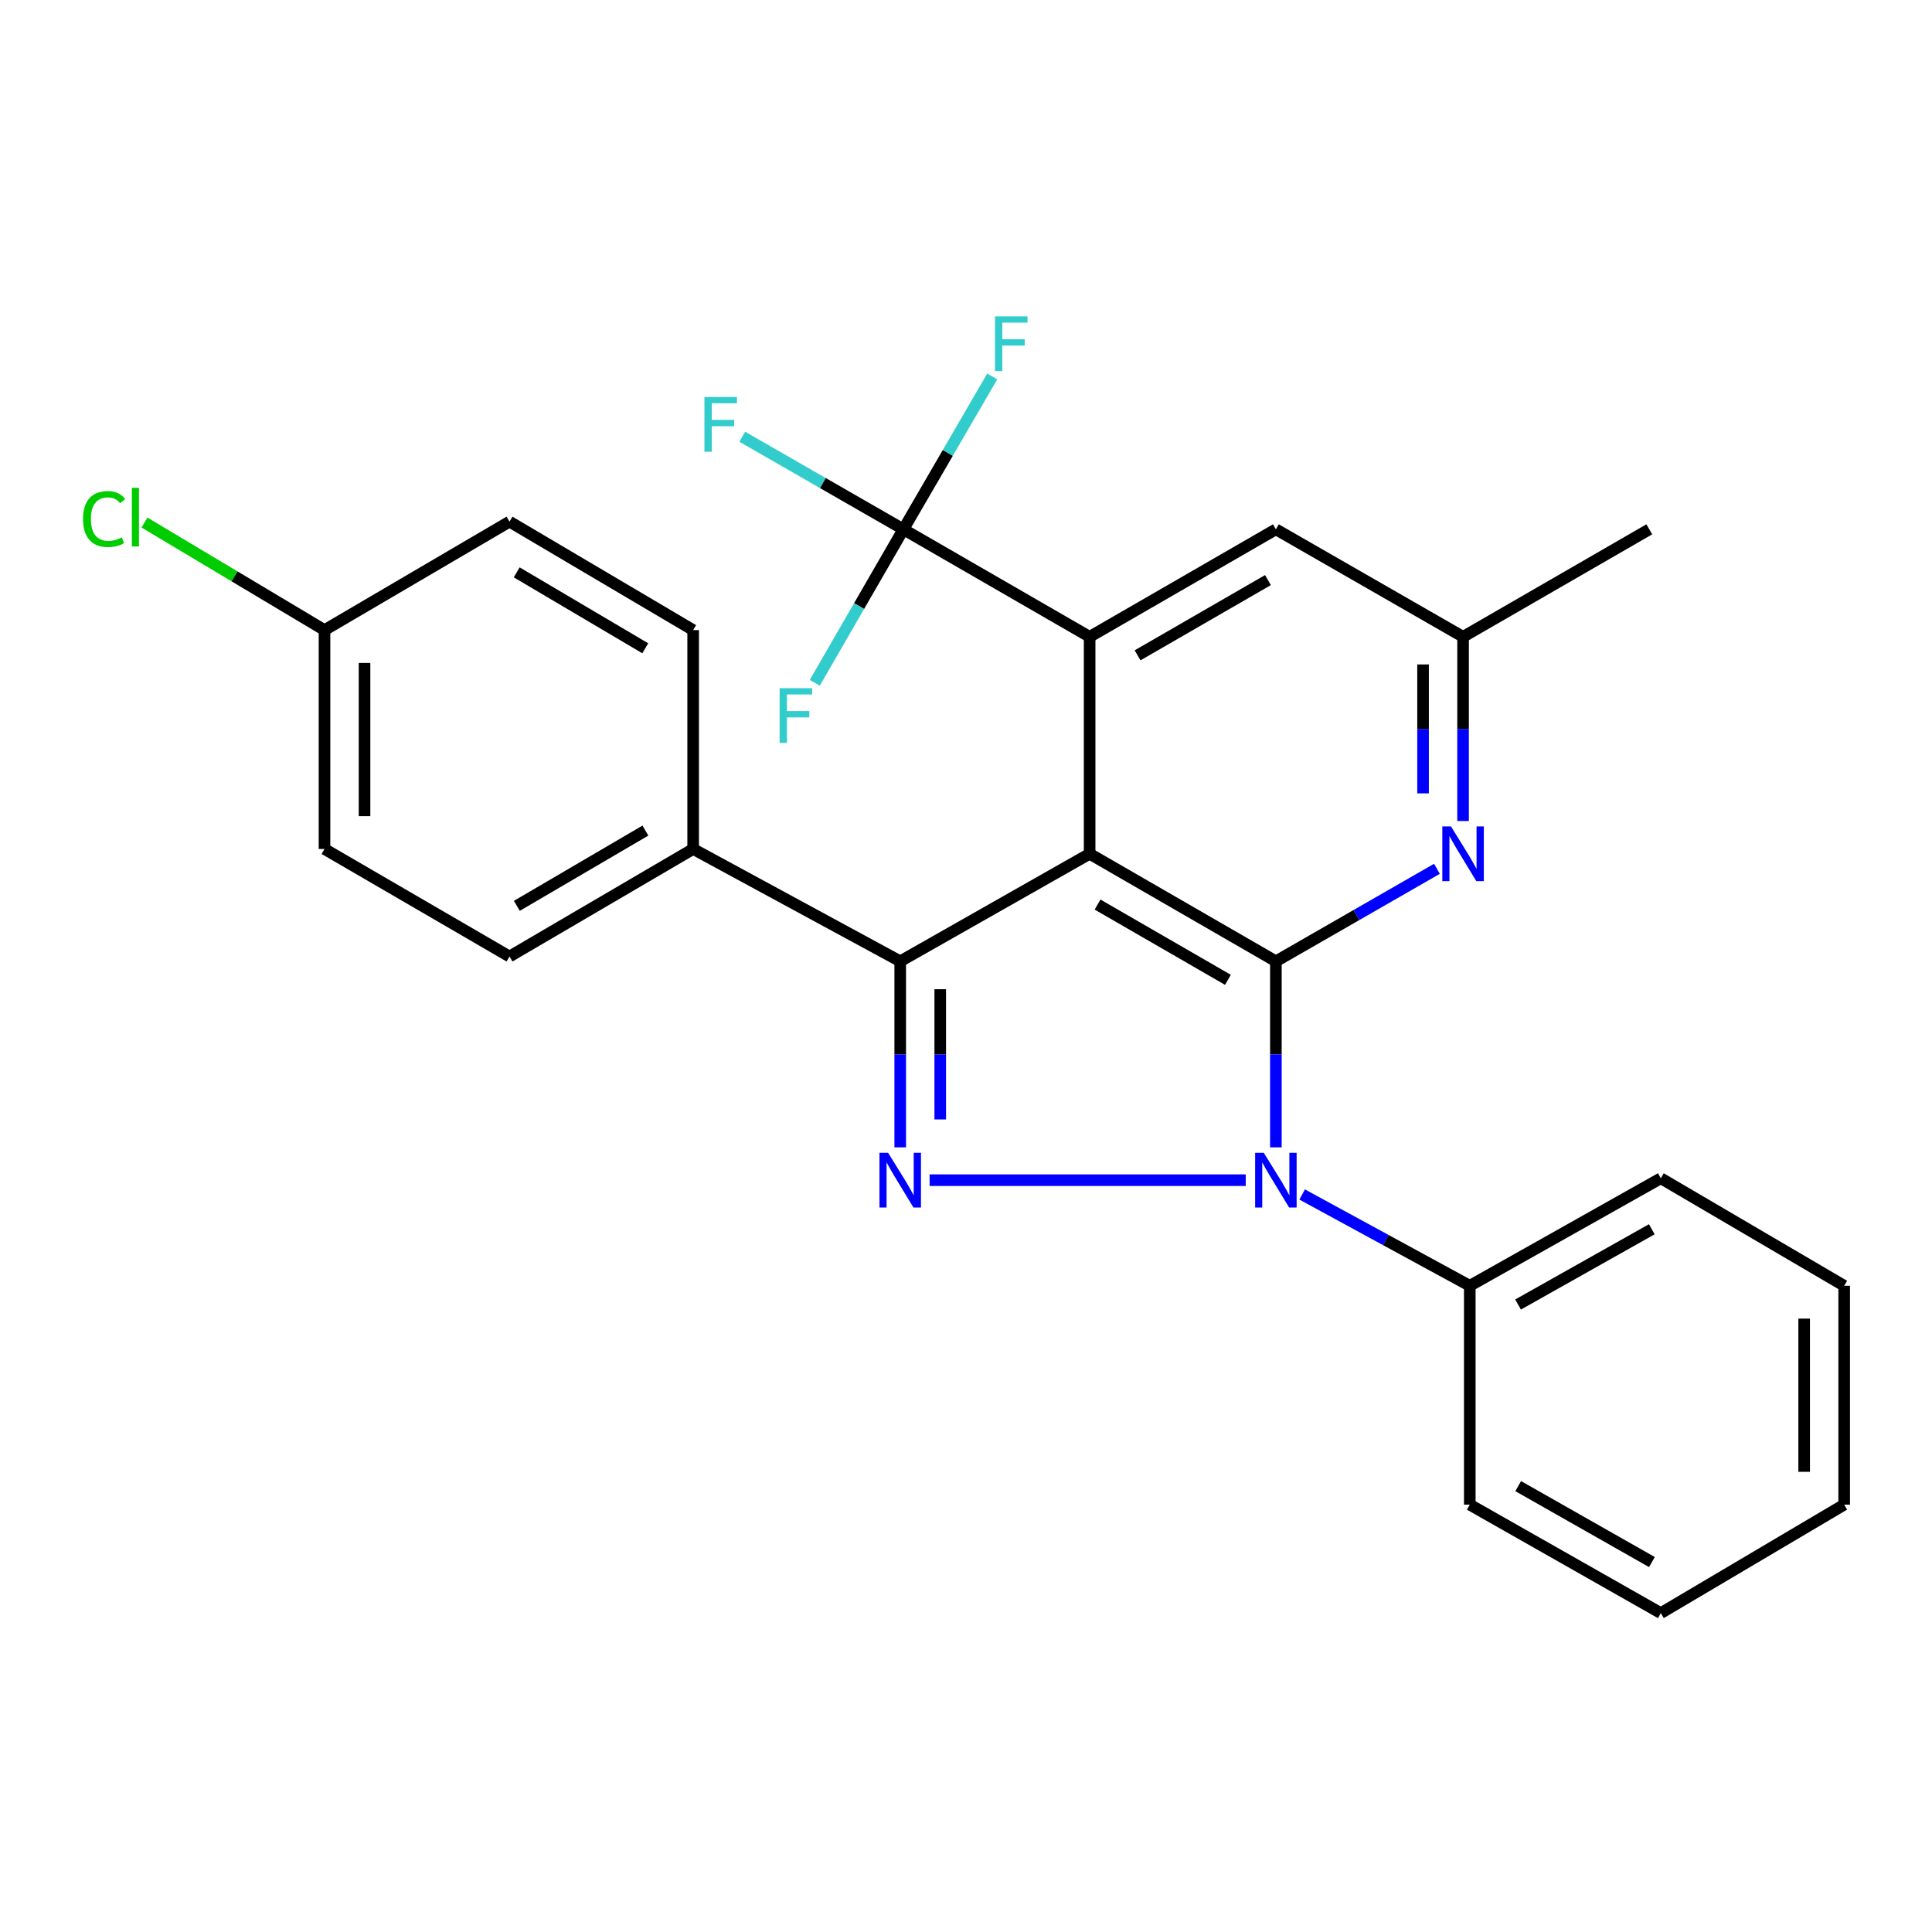 <?xml version='1.0' encoding='iso-8859-1'?>
<svg version='1.1' baseProfile='full'
              xmlns='http://www.w3.org/2000/svg'
                      xmlns:rdkit='http://www.rdkit.org/xml'
                      xmlns:xlink='http://www.w3.org/1999/xlink'
                  xml:space='preserve'
width='1000px' height='1000px' viewBox='0 0 1000 1000'>
<!-- END OF HEADER -->
<rect style='opacity:1.0;fill:#FFFFFF;stroke:none' width='1000' height='1000' x='0' y='0'> </rect>
<path class='bond-0' d='M 563.99,441.92 L 660.395,497.572' style='fill:none;fill-rule:evenodd;stroke:#000000;stroke-width:6px;stroke-linecap:butt;stroke-linejoin:miter;stroke-opacity:1' />
<path class='bond-0' d='M 568.097,468.204 L 635.58,507.161' style='fill:none;fill-rule:evenodd;stroke:#000000;stroke-width:6px;stroke-linecap:butt;stroke-linejoin:miter;stroke-opacity:1' />
<path class='bond-3' d='M 563.99,441.92 L 465.951,497.572' style='fill:none;fill-rule:evenodd;stroke:#000000;stroke-width:6px;stroke-linecap:butt;stroke-linejoin:miter;stroke-opacity:1' />
<path class='bond-4' d='M 563.99,441.92 L 563.99,329.615' style='fill:none;fill-rule:evenodd;stroke:#000000;stroke-width:6px;stroke-linecap:butt;stroke-linejoin:miter;stroke-opacity:1' />
<path class='bond-1' d='M 660.395,497.572 L 660.395,545.718' style='fill:none;fill-rule:evenodd;stroke:#000000;stroke-width:6px;stroke-linecap:butt;stroke-linejoin:miter;stroke-opacity:1' />
<path class='bond-1' d='M 660.395,545.718 L 660.395,593.864' style='fill:none;fill-rule:evenodd;stroke:#0000FF;stroke-width:6px;stroke-linecap:butt;stroke-linejoin:miter;stroke-opacity:1' />
<path class='bond-6' d='M 660.395,497.572 L 702.072,473.633' style='fill:none;fill-rule:evenodd;stroke:#000000;stroke-width:6px;stroke-linecap:butt;stroke-linejoin:miter;stroke-opacity:1' />
<path class='bond-6' d='M 702.072,473.633 L 743.75,449.694' style='fill:none;fill-rule:evenodd;stroke:#0000FF;stroke-width:6px;stroke-linecap:butt;stroke-linejoin:miter;stroke-opacity:1' />
<path class='bond-9' d='M 673.992,618.262 L 717.375,641.89' style='fill:none;fill-rule:evenodd;stroke:#0000FF;stroke-width:6px;stroke-linecap:butt;stroke-linejoin:miter;stroke-opacity:1' />
<path class='bond-9' d='M 717.375,641.89 L 760.758,665.519' style='fill:none;fill-rule:evenodd;stroke:#000000;stroke-width:6px;stroke-linecap:butt;stroke-linejoin:miter;stroke-opacity:1' />
<path class='bond-26' d='M 644.794,610.856 L 481.162,610.856' style='fill:none;fill-rule:evenodd;stroke:#0000FF;stroke-width:6px;stroke-linecap:butt;stroke-linejoin:miter;stroke-opacity:1' />
<path class='bond-2' d='M 465.951,593.864 L 465.951,545.718' style='fill:none;fill-rule:evenodd;stroke:#0000FF;stroke-width:6px;stroke-linecap:butt;stroke-linejoin:miter;stroke-opacity:1' />
<path class='bond-2' d='M 465.951,545.718 L 465.951,497.572' style='fill:none;fill-rule:evenodd;stroke:#000000;stroke-width:6px;stroke-linecap:butt;stroke-linejoin:miter;stroke-opacity:1' />
<path class='bond-2' d='M 486.661,579.42 L 486.661,545.718' style='fill:none;fill-rule:evenodd;stroke:#0000FF;stroke-width:6px;stroke-linecap:butt;stroke-linejoin:miter;stroke-opacity:1' />
<path class='bond-2' d='M 486.661,545.718 L 486.661,512.016' style='fill:none;fill-rule:evenodd;stroke:#000000;stroke-width:6px;stroke-linecap:butt;stroke-linejoin:miter;stroke-opacity:1' />
<path class='bond-7' d='M 465.951,497.572 L 358.777,439.435' style='fill:none;fill-rule:evenodd;stroke:#000000;stroke-width:6px;stroke-linecap:butt;stroke-linejoin:miter;stroke-opacity:1' />
<path class='bond-5' d='M 563.99,329.615 L 467.596,273.974' style='fill:none;fill-rule:evenodd;stroke:#000000;stroke-width:6px;stroke-linecap:butt;stroke-linejoin:miter;stroke-opacity:1' />
<path class='bond-8' d='M 563.99,329.615 L 660.395,273.974' style='fill:none;fill-rule:evenodd;stroke:#000000;stroke-width:6px;stroke-linecap:butt;stroke-linejoin:miter;stroke-opacity:1' />
<path class='bond-8' d='M 588.803,339.205 L 656.286,300.257' style='fill:none;fill-rule:evenodd;stroke:#000000;stroke-width:6px;stroke-linecap:butt;stroke-linejoin:miter;stroke-opacity:1' />
<path class='bond-11' d='M 467.596,273.974 L 425.888,250.011' style='fill:none;fill-rule:evenodd;stroke:#000000;stroke-width:6px;stroke-linecap:butt;stroke-linejoin:miter;stroke-opacity:1' />
<path class='bond-11' d='M 425.888,250.011 L 384.179,226.049' style='fill:none;fill-rule:evenodd;stroke:#33CCCC;stroke-width:6px;stroke-linecap:butt;stroke-linejoin:miter;stroke-opacity:1' />
<path class='bond-12' d='M 467.596,273.974 L 444.661,313.699' style='fill:none;fill-rule:evenodd;stroke:#000000;stroke-width:6px;stroke-linecap:butt;stroke-linejoin:miter;stroke-opacity:1' />
<path class='bond-12' d='M 444.661,313.699 L 421.726,353.425' style='fill:none;fill-rule:evenodd;stroke:#33CCCC;stroke-width:6px;stroke-linecap:butt;stroke-linejoin:miter;stroke-opacity:1' />
<path class='bond-13' d='M 467.596,273.974 L 490.587,234.413' style='fill:none;fill-rule:evenodd;stroke:#000000;stroke-width:6px;stroke-linecap:butt;stroke-linejoin:miter;stroke-opacity:1' />
<path class='bond-13' d='M 490.587,234.413 L 513.578,194.852' style='fill:none;fill-rule:evenodd;stroke:#33CCCC;stroke-width:6px;stroke-linecap:butt;stroke-linejoin:miter;stroke-opacity:1' />
<path class='bond-27' d='M 757.283,424.953 L 757.283,377.284' style='fill:none;fill-rule:evenodd;stroke:#0000FF;stroke-width:6px;stroke-linecap:butt;stroke-linejoin:miter;stroke-opacity:1' />
<path class='bond-27' d='M 757.283,377.284 L 757.283,329.615' style='fill:none;fill-rule:evenodd;stroke:#000000;stroke-width:6px;stroke-linecap:butt;stroke-linejoin:miter;stroke-opacity:1' />
<path class='bond-27' d='M 736.573,410.652 L 736.573,377.284' style='fill:none;fill-rule:evenodd;stroke:#0000FF;stroke-width:6px;stroke-linecap:butt;stroke-linejoin:miter;stroke-opacity:1' />
<path class='bond-27' d='M 736.573,377.284 L 736.573,343.915' style='fill:none;fill-rule:evenodd;stroke:#000000;stroke-width:6px;stroke-linecap:butt;stroke-linejoin:miter;stroke-opacity:1' />
<path class='bond-14' d='M 358.777,439.435 L 263.718,495.087' style='fill:none;fill-rule:evenodd;stroke:#000000;stroke-width:6px;stroke-linecap:butt;stroke-linejoin:miter;stroke-opacity:1' />
<path class='bond-14' d='M 334.055,429.91 L 267.514,468.867' style='fill:none;fill-rule:evenodd;stroke:#000000;stroke-width:6px;stroke-linecap:butt;stroke-linejoin:miter;stroke-opacity:1' />
<path class='bond-15' d='M 358.777,439.435 L 358.777,326.14' style='fill:none;fill-rule:evenodd;stroke:#000000;stroke-width:6px;stroke-linecap:butt;stroke-linejoin:miter;stroke-opacity:1' />
<path class='bond-10' d='M 660.395,273.974 L 757.283,329.615' style='fill:none;fill-rule:evenodd;stroke:#000000;stroke-width:6px;stroke-linecap:butt;stroke-linejoin:miter;stroke-opacity:1' />
<path class='bond-20' d='M 760.758,665.519 L 859.636,609.867' style='fill:none;fill-rule:evenodd;stroke:#000000;stroke-width:6px;stroke-linecap:butt;stroke-linejoin:miter;stroke-opacity:1' />
<path class='bond-20' d='M 785.747,675.219 L 854.962,636.262' style='fill:none;fill-rule:evenodd;stroke:#000000;stroke-width:6px;stroke-linecap:butt;stroke-linejoin:miter;stroke-opacity:1' />
<path class='bond-21' d='M 760.758,665.519 L 760.758,778.802' style='fill:none;fill-rule:evenodd;stroke:#000000;stroke-width:6px;stroke-linecap:butt;stroke-linejoin:miter;stroke-opacity:1' />
<path class='bond-22' d='M 757.283,329.615 L 853.676,273.974' style='fill:none;fill-rule:evenodd;stroke:#000000;stroke-width:6px;stroke-linecap:butt;stroke-linejoin:miter;stroke-opacity:1' />
<path class='bond-18' d='M 263.718,495.087 L 167.969,439.435' style='fill:none;fill-rule:evenodd;stroke:#000000;stroke-width:6px;stroke-linecap:butt;stroke-linejoin:miter;stroke-opacity:1' />
<path class='bond-17' d='M 358.777,326.14 L 263.718,269.993' style='fill:none;fill-rule:evenodd;stroke:#000000;stroke-width:6px;stroke-linecap:butt;stroke-linejoin:miter;stroke-opacity:1' />
<path class='bond-17' d='M 333.986,335.55 L 267.445,296.247' style='fill:none;fill-rule:evenodd;stroke:#000000;stroke-width:6px;stroke-linecap:butt;stroke-linejoin:miter;stroke-opacity:1' />
<path class='bond-16' d='M 167.969,326.14 L 263.718,269.993' style='fill:none;fill-rule:evenodd;stroke:#000000;stroke-width:6px;stroke-linecap:butt;stroke-linejoin:miter;stroke-opacity:1' />
<path class='bond-19' d='M 167.969,326.14 L 121.375,298.305' style='fill:none;fill-rule:evenodd;stroke:#000000;stroke-width:6px;stroke-linecap:butt;stroke-linejoin:miter;stroke-opacity:1' />
<path class='bond-19' d='M 121.375,298.305 L 74.782,270.471' style='fill:none;fill-rule:evenodd;stroke:#00CC00;stroke-width:6px;stroke-linecap:butt;stroke-linejoin:miter;stroke-opacity:1' />
<path class='bond-28' d='M 167.969,326.14 L 167.969,439.435' style='fill:none;fill-rule:evenodd;stroke:#000000;stroke-width:6px;stroke-linecap:butt;stroke-linejoin:miter;stroke-opacity:1' />
<path class='bond-28' d='M 188.679,343.134 L 188.679,422.441' style='fill:none;fill-rule:evenodd;stroke:#000000;stroke-width:6px;stroke-linecap:butt;stroke-linejoin:miter;stroke-opacity:1' />
<path class='bond-24' d='M 859.636,609.867 L 954.545,665.519' style='fill:none;fill-rule:evenodd;stroke:#000000;stroke-width:6px;stroke-linecap:butt;stroke-linejoin:miter;stroke-opacity:1' />
<path class='bond-23' d='M 760.758,778.802 L 859.636,834.949' style='fill:none;fill-rule:evenodd;stroke:#000000;stroke-width:6px;stroke-linecap:butt;stroke-linejoin:miter;stroke-opacity:1' />
<path class='bond-23' d='M 785.816,769.215 L 855.031,808.518' style='fill:none;fill-rule:evenodd;stroke:#000000;stroke-width:6px;stroke-linecap:butt;stroke-linejoin:miter;stroke-opacity:1' />
<path class='bond-25' d='M 859.636,834.949 L 954.545,778.802' style='fill:none;fill-rule:evenodd;stroke:#000000;stroke-width:6px;stroke-linecap:butt;stroke-linejoin:miter;stroke-opacity:1' />
<path class='bond-29' d='M 954.545,665.519 L 954.545,778.802' style='fill:none;fill-rule:evenodd;stroke:#000000;stroke-width:6px;stroke-linecap:butt;stroke-linejoin:miter;stroke-opacity:1' />
<path class='bond-29' d='M 933.835,682.511 L 933.835,761.81' style='fill:none;fill-rule:evenodd;stroke:#000000;stroke-width:6px;stroke-linecap:butt;stroke-linejoin:miter;stroke-opacity:1' />
<path  class='atom-2' d='M 654.135 596.696
L 663.415 611.696
Q 664.335 613.176, 665.815 615.856
Q 667.295 618.536, 667.375 618.696
L 667.375 596.696
L 671.135 596.696
L 671.135 625.016
L 667.255 625.016
L 657.295 608.616
Q 656.135 606.696, 654.895 604.496
Q 653.695 602.296, 653.335 601.616
L 653.335 625.016
L 649.655 625.016
L 649.655 596.696
L 654.135 596.696
' fill='#0000FF'/>
<path  class='atom-3' d='M 459.691 596.696
L 468.971 611.696
Q 469.891 613.176, 471.371 615.856
Q 472.851 618.536, 472.931 618.696
L 472.931 596.696
L 476.691 596.696
L 476.691 625.016
L 472.811 625.016
L 462.851 608.616
Q 461.691 606.696, 460.451 604.496
Q 459.251 602.296, 458.891 601.616
L 458.891 625.016
L 455.211 625.016
L 455.211 596.696
L 459.691 596.696
' fill='#0000FF'/>
<path  class='atom-7' d='M 751.023 427.76
L 760.303 442.76
Q 761.223 444.24, 762.703 446.92
Q 764.183 449.6, 764.263 449.76
L 764.263 427.76
L 768.023 427.76
L 768.023 456.08
L 764.143 456.08
L 754.183 439.68
Q 753.023 437.76, 751.783 435.56
Q 750.583 433.36, 750.223 432.68
L 750.223 456.08
L 746.543 456.08
L 746.543 427.76
L 751.023 427.76
' fill='#0000FF'/>
<path  class='atom-12' d='M 364.612 205.485
L 381.452 205.485
L 381.452 208.725
L 368.412 208.725
L 368.412 217.325
L 380.012 217.325
L 380.012 220.605
L 368.412 220.605
L 368.412 233.805
L 364.612 233.805
L 364.612 205.485
' fill='#33CCCC'/>
<path  class='atom-13' d='M 403.524 356.207
L 420.364 356.207
L 420.364 359.447
L 407.324 359.447
L 407.324 368.047
L 418.924 368.047
L 418.924 371.327
L 407.324 371.327
L 407.324 384.527
L 403.524 384.527
L 403.524 356.207
' fill='#33CCCC'/>
<path  class='atom-14' d='M 515.001 163.754
L 531.841 163.754
L 531.841 166.994
L 518.801 166.994
L 518.801 175.594
L 530.401 175.594
L 530.401 178.874
L 518.801 178.874
L 518.801 192.074
L 515.001 192.074
L 515.001 163.754
' fill='#33CCCC'/>
<path  class='atom-20' d='M 42.971 268.649
Q 42.971 261.609, 46.251 257.929
Q 49.571 254.209, 55.851 254.209
Q 61.691 254.209, 64.811 258.329
L 62.171 260.489
Q 59.891 257.489, 55.851 257.489
Q 51.571 257.489, 49.291 260.369
Q 47.051 263.209, 47.051 268.649
Q 47.051 274.249, 49.371 277.129
Q 51.731 280.009, 56.291 280.009
Q 59.411 280.009, 63.051 278.129
L 64.171 281.129
Q 62.691 282.089, 60.451 282.649
Q 58.211 283.209, 55.731 283.209
Q 49.571 283.209, 46.251 279.449
Q 42.971 275.689, 42.971 268.649
' fill='#00CC00'/>
<path  class='atom-20' d='M 68.251 252.489
L 71.931 252.489
L 71.931 282.849
L 68.251 282.849
L 68.251 252.489
' fill='#00CC00'/>
</svg>
